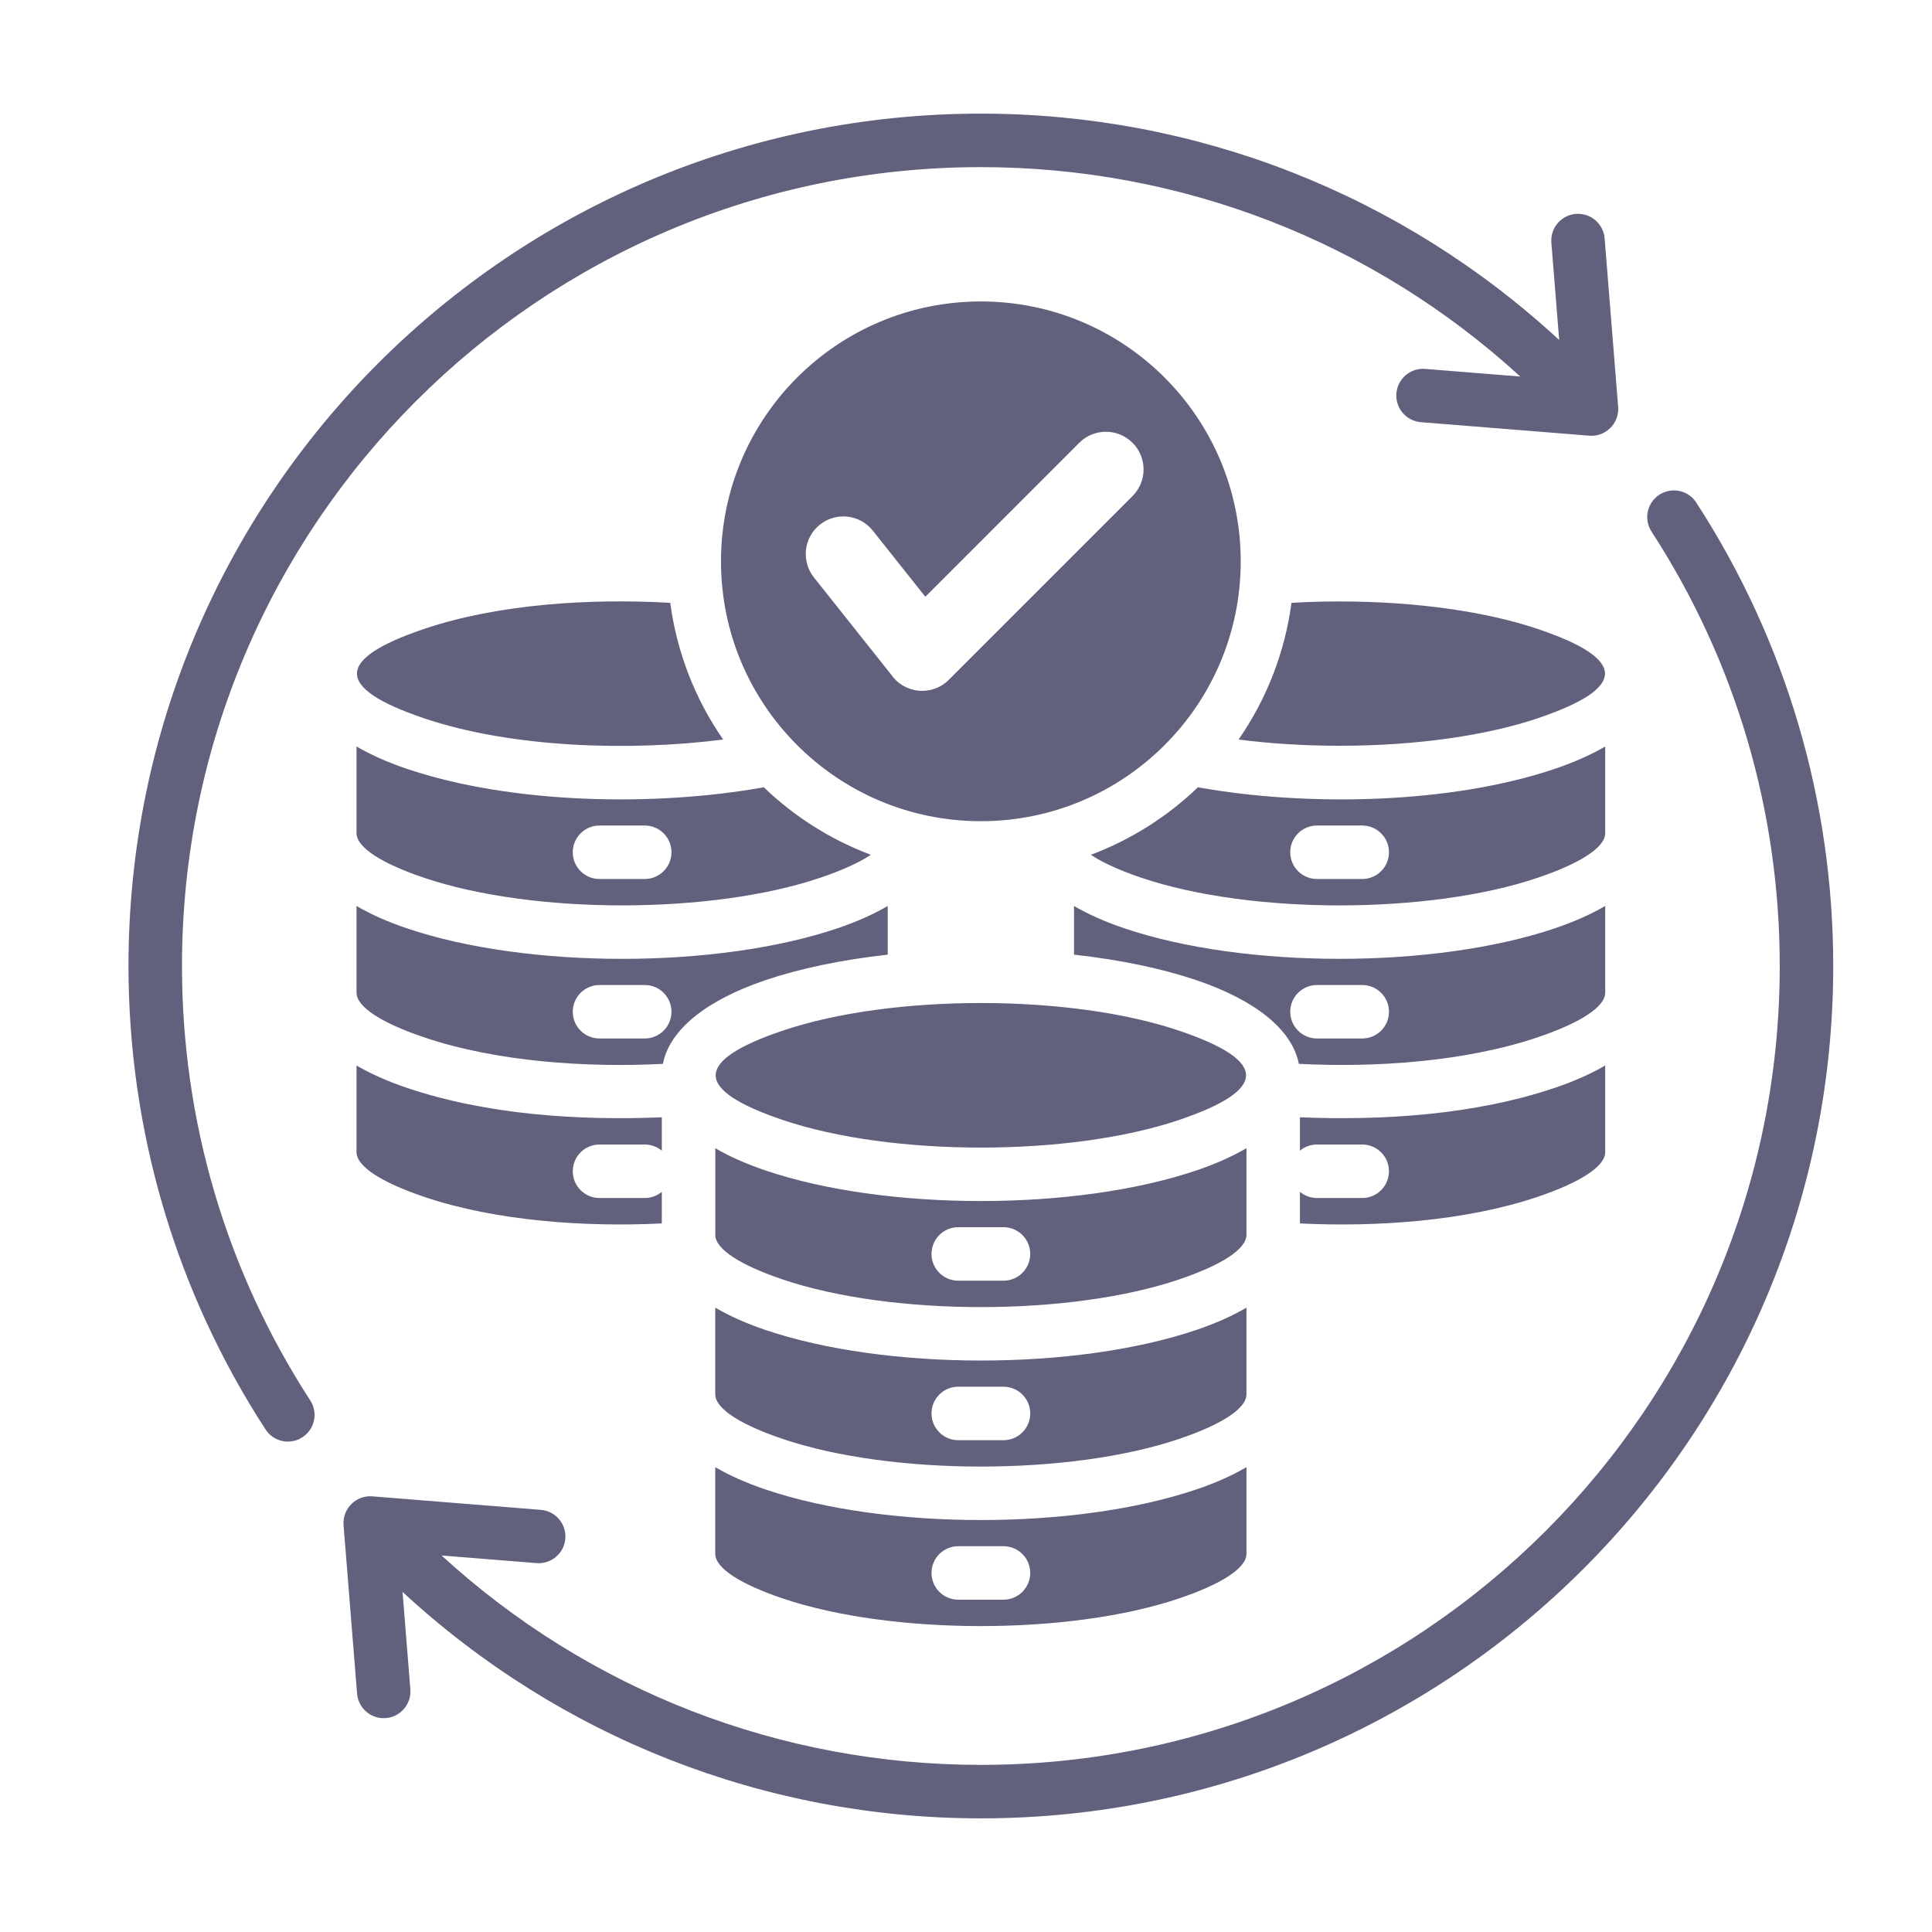 <?xml version="1.0" encoding="utf-8"?>
<!-- Generator: Adobe Illustrator 15.0.0, SVG Export Plug-In  -->
<!DOCTYPE svg PUBLIC "-//W3C//DTD SVG 1.1//EN" "http://www.w3.org/Graphics/SVG/1.1/DTD/svg11.dtd">
<svg version="1.1"
	 xmlns="http://www.w3.org/2000/svg" xmlns:xlink="http://www.w3.org/1999/xlink" xmlns:a="http://ns.adobe.com/AdobeSVGViewerExtensions/3.0/"
	 x="0px" y="0px" width="130px" height="130px" viewBox="-8.646 -7.646 130 130" enable-background="new -8.646 -7.646 130 130"
	 xml:space="preserve">
<defs>
</defs>
<path fill="#61607D" d="M57.354,12.638c9.656,0,17.485,7.829,17.485,17.486c0,9.658-7.829,17.486-17.485,17.486
	c-9.657,0-17.486-7.829-17.486-17.486C39.868,20.466,47.697,12.638,57.354,12.638z M36.454,32.917
	c-5.302-0.305-11.563,0.064-16.571,1.759c-6.012,2.033-6.012,3.975,0,6.008c5.904,1.998,13.897,2.234,20.129,1.431
	C38.154,39.434,36.902,36.302,36.454,32.917z M75.225,91.076c-0.965,0.566-2.103,1.07-3.385,1.504
	c-8.099,2.738-20.874,2.738-28.971,0c-1.284-0.436-2.421-0.938-3.386-1.504v5.829c0,0.98,1.734,2.057,4.539,3.005
	c7.328,2.479,19.336,2.479,26.666,0c2.804-0.948,4.538-2.024,4.538-3.005V91.076L75.225,91.076z M58.876,96.395
	c0.993,0,1.8,0.805,1.8,1.798c0,0.995-0.807,1.8-1.8,1.8h-3.044c-0.993,0-1.799-0.805-1.799-1.8c0-0.993,0.806-1.798,1.799-1.798
	H58.876z M39.483,86.172v-5.828c0.965,0.564,2.103,1.07,3.386,1.504c8.098,2.738,20.873,2.738,28.971,0
	c1.282-0.434,2.42-0.939,3.385-1.504v5.829c0,0.98-1.734,2.057-4.538,3.004c-7.328,2.479-19.337,2.479-26.666,0
	C41.217,88.229,39.483,87.154,39.483,86.172L39.483,86.172z M58.876,85.662h-3.044c-0.993,0-1.799,0.807-1.799,1.8
	s0.806,1.8,1.799,1.8h3.044c0.993,0,1.8-0.807,1.8-1.8S59.87,85.662,58.876,85.662z M39.483,75.441c0,0.979,1.734,2.057,4.539,3.005
	c7.328,2.479,19.336,2.479,26.666,0c2.804-0.948,4.538-2.025,4.538-3.005v-5.828c-0.965,0.563-2.103,1.068-3.385,1.502
	c-8.099,2.739-20.874,2.739-28.971,0c-1.284-0.434-2.421-0.938-3.386-1.502V75.441z M58.876,74.929c0.993,0,1.8,0.807,1.8,1.8
	s-0.807,1.8-1.8,1.8h-3.044c-0.993,0-1.799-0.807-1.799-1.8s0.806-1.8,1.799-1.8H58.876z M44.021,67.714
	c-6.011-2.034-6.011-3.976,0-6.01c7.328-2.479,19.336-2.479,26.666,0c6.012,2.034,6.012,3.976,0,6.01
	C63.359,70.192,51.35,70.192,44.021,67.714L44.021,67.714z M51.086,56.591v-3.275c-0.965,0.564-2.103,1.068-3.386,1.503
	c-8.098,2.739-20.872,2.739-28.97,0c-1.283-0.435-2.42-0.938-3.386-1.503v5.83c0,0.979,1.734,2.055,4.539,3.004
	c4.888,1.653,10.937,2.052,16.077,1.789c0.458-2.354,3.012-4.317,6.91-5.635C45.157,57.529,47.964,56.935,51.086,56.591z
	 M34.737,58.633c0.993,0,1.799,0.805,1.799,1.8c0,0.994-0.806,1.798-1.799,1.798h-3.044c-0.994,0-1.799-0.804-1.799-1.798
	c0-0.995,0.805-1.8,1.799-1.8H34.737z M35.885,67.534v2.246c-0.312-0.26-0.711-0.414-1.147-0.414h-3.044
	c-0.994,0-1.799,0.806-1.799,1.8c0,0.993,0.805,1.799,1.799,1.799h3.044c0.436,0,0.836-0.155,1.147-0.413v2.124
	c-5.122,0.251-11.13-0.146-16.002-1.793c-2.804-0.95-4.539-2.026-4.539-3.005v-5.829c0.965,0.563,2.103,1.068,3.385,1.502
	C24.079,67.36,30.27,67.768,35.885,67.534z M63.623,56.591c3.122,0.344,5.93,0.938,8.218,1.711c3.896,1.318,6.45,3.282,6.909,5.636
	c5.139,0.263,11.189-0.136,16.077-1.789c2.803-0.949,4.538-2.025,4.538-3.004v-5.83c-0.966,0.564-2.103,1.068-3.386,1.503
	c-8.098,2.739-20.873,2.739-28.972,0c-1.282-0.435-2.42-0.938-3.385-1.503V56.591z M83.014,58.633c0.995,0,1.802,0.805,1.802,1.8
	c0,0.994-0.807,1.798-1.802,1.798h-3.043c-0.993,0-1.8-0.804-1.8-1.798c0-0.995,0.807-1.8,1.8-1.8H83.014z M78.824,67.534
	c5.615,0.234,11.805-0.174,17.155-1.983c1.283-0.434,2.42-0.938,3.386-1.502v5.829c0,0.979-1.735,2.055-4.538,3.005
	c-4.872,1.647-10.881,2.044-16.003,1.793v-2.124c0.311,0.258,0.711,0.413,1.146,0.413h3.044c0.995,0,1.8-0.806,1.8-1.799
	c0-0.994-0.805-1.8-1.8-1.8H79.97c-0.436,0-0.836,0.154-1.146,0.414V67.534z M64.757,49.871c0.785,0.529,1.95,1.055,3.403,1.546
	c7.328,2.479,19.337,2.479,26.666,0c2.803-0.949,4.538-2.025,4.538-3.004v-5.829c-0.966,0.564-2.103,1.068-3.386,1.503
	c-7.011,2.372-16.695,2.56-24.019,1.242C69.912,47.296,67.466,48.854,64.757,49.871z M83.014,47.901c0.995,0,1.802,0.806,1.802,1.8
	c0,0.994-0.807,1.799-1.802,1.799h-3.043c-0.993,0-1.8-0.805-1.8-1.799c0-0.994,0.807-1.8,1.8-1.8H83.014z M74.697,42.115
	c2.103,0.271,4.394,0.42,6.797,0.42c5.24,0,9.952-0.708,13.333-1.851c6.028-2.04,6.031-3.968,0-6.008
	c-3.381-1.144-8.093-1.851-13.333-1.851c-1.105,0-2.188,0.032-3.24,0.092C77.805,36.302,76.553,39.434,74.697,42.115L74.697,42.115z
	 M42.748,45.328c-7.323,1.318-17.007,1.13-24.019-1.242c-1.283-0.435-2.42-0.938-3.385-1.503v5.829c0,0.979,1.734,2.056,4.539,3.003
	c7.327,2.48,19.337,2.48,26.665,0c1.453-0.491,2.618-1.017,3.404-1.545C47.242,48.854,44.796,47.296,42.748,45.328z M34.737,47.901
	c0.993,0,1.799,0.806,1.799,1.8c0,0.994-0.806,1.799-1.799,1.799h-3.044c-0.994,0-1.799-0.805-1.799-1.799
	c0-0.994,0.805-1.8,1.799-1.8H34.737z M102.482,28.124c5.669,8.732,8.627,18.822,8.627,29.23c0,29.688-24.066,53.755-53.755,53.755
	c-13.487,0-26.347-4.989-36.289-14.09l6.396,0.513c0.99,0.078,1.855-0.661,1.933-1.651c0.077-0.99-0.662-1.855-1.652-1.933
	l-11.309-0.907c-1.101-0.103-2.049,0.819-1.962,1.932l0.91,11.337c0.078,0.99,0.943,1.729,1.933,1.651
	c0.99-0.078,1.73-0.944,1.652-1.934l-0.525-6.557c10.619,9.82,24.438,15.237,38.913,15.237c31.675,0,57.354-25.679,57.354-57.354
	c0-11.089-3.179-21.881-9.217-31.184c-0.54-0.831-1.65-1.067-2.481-0.527C102.179,26.182,101.942,27.293,102.482,28.124
	L102.482,28.124z M95.742,8.68l0.526,6.552C85.647,5.415,71.828,0,57.354,0C25.679,0,0,25.679,0,57.354
	c0,11.09,3.182,21.881,9.221,31.185c0.54,0.831,1.65,1.066,2.481,0.527c0.831-0.54,1.067-1.65,0.528-2.481
	c-5.669-8.732-8.631-18.823-8.631-29.23c0-29.688,24.066-53.755,53.755-53.755c13.489,0,26.351,4.989,36.294,14.09l-6.401-0.513
	c-0.989-0.078-1.854,0.662-1.934,1.652c-0.077,0.99,0.662,1.855,1.652,1.933l11.309,0.907c1.102,0.104,2.048-0.82,1.962-1.931
	L99.327,8.399c-0.078-0.99-0.943-1.729-1.934-1.652C96.403,6.826,95.665,7.691,95.742,8.68L95.742,8.68z M63.974,22.149
	L53.617,32.508l-3.535-4.449c-0.87-1.094-2.461-1.275-3.555-0.406c-1.094,0.869-1.275,2.461-0.406,3.555l5.203,6.546
	c0.899,1.289,2.751,1.465,3.872,0.344l12.364-12.364c0.99-0.99,0.99-2.595,0-3.584C66.57,21.159,64.964,21.159,63.974,22.149z"/>
</svg>
